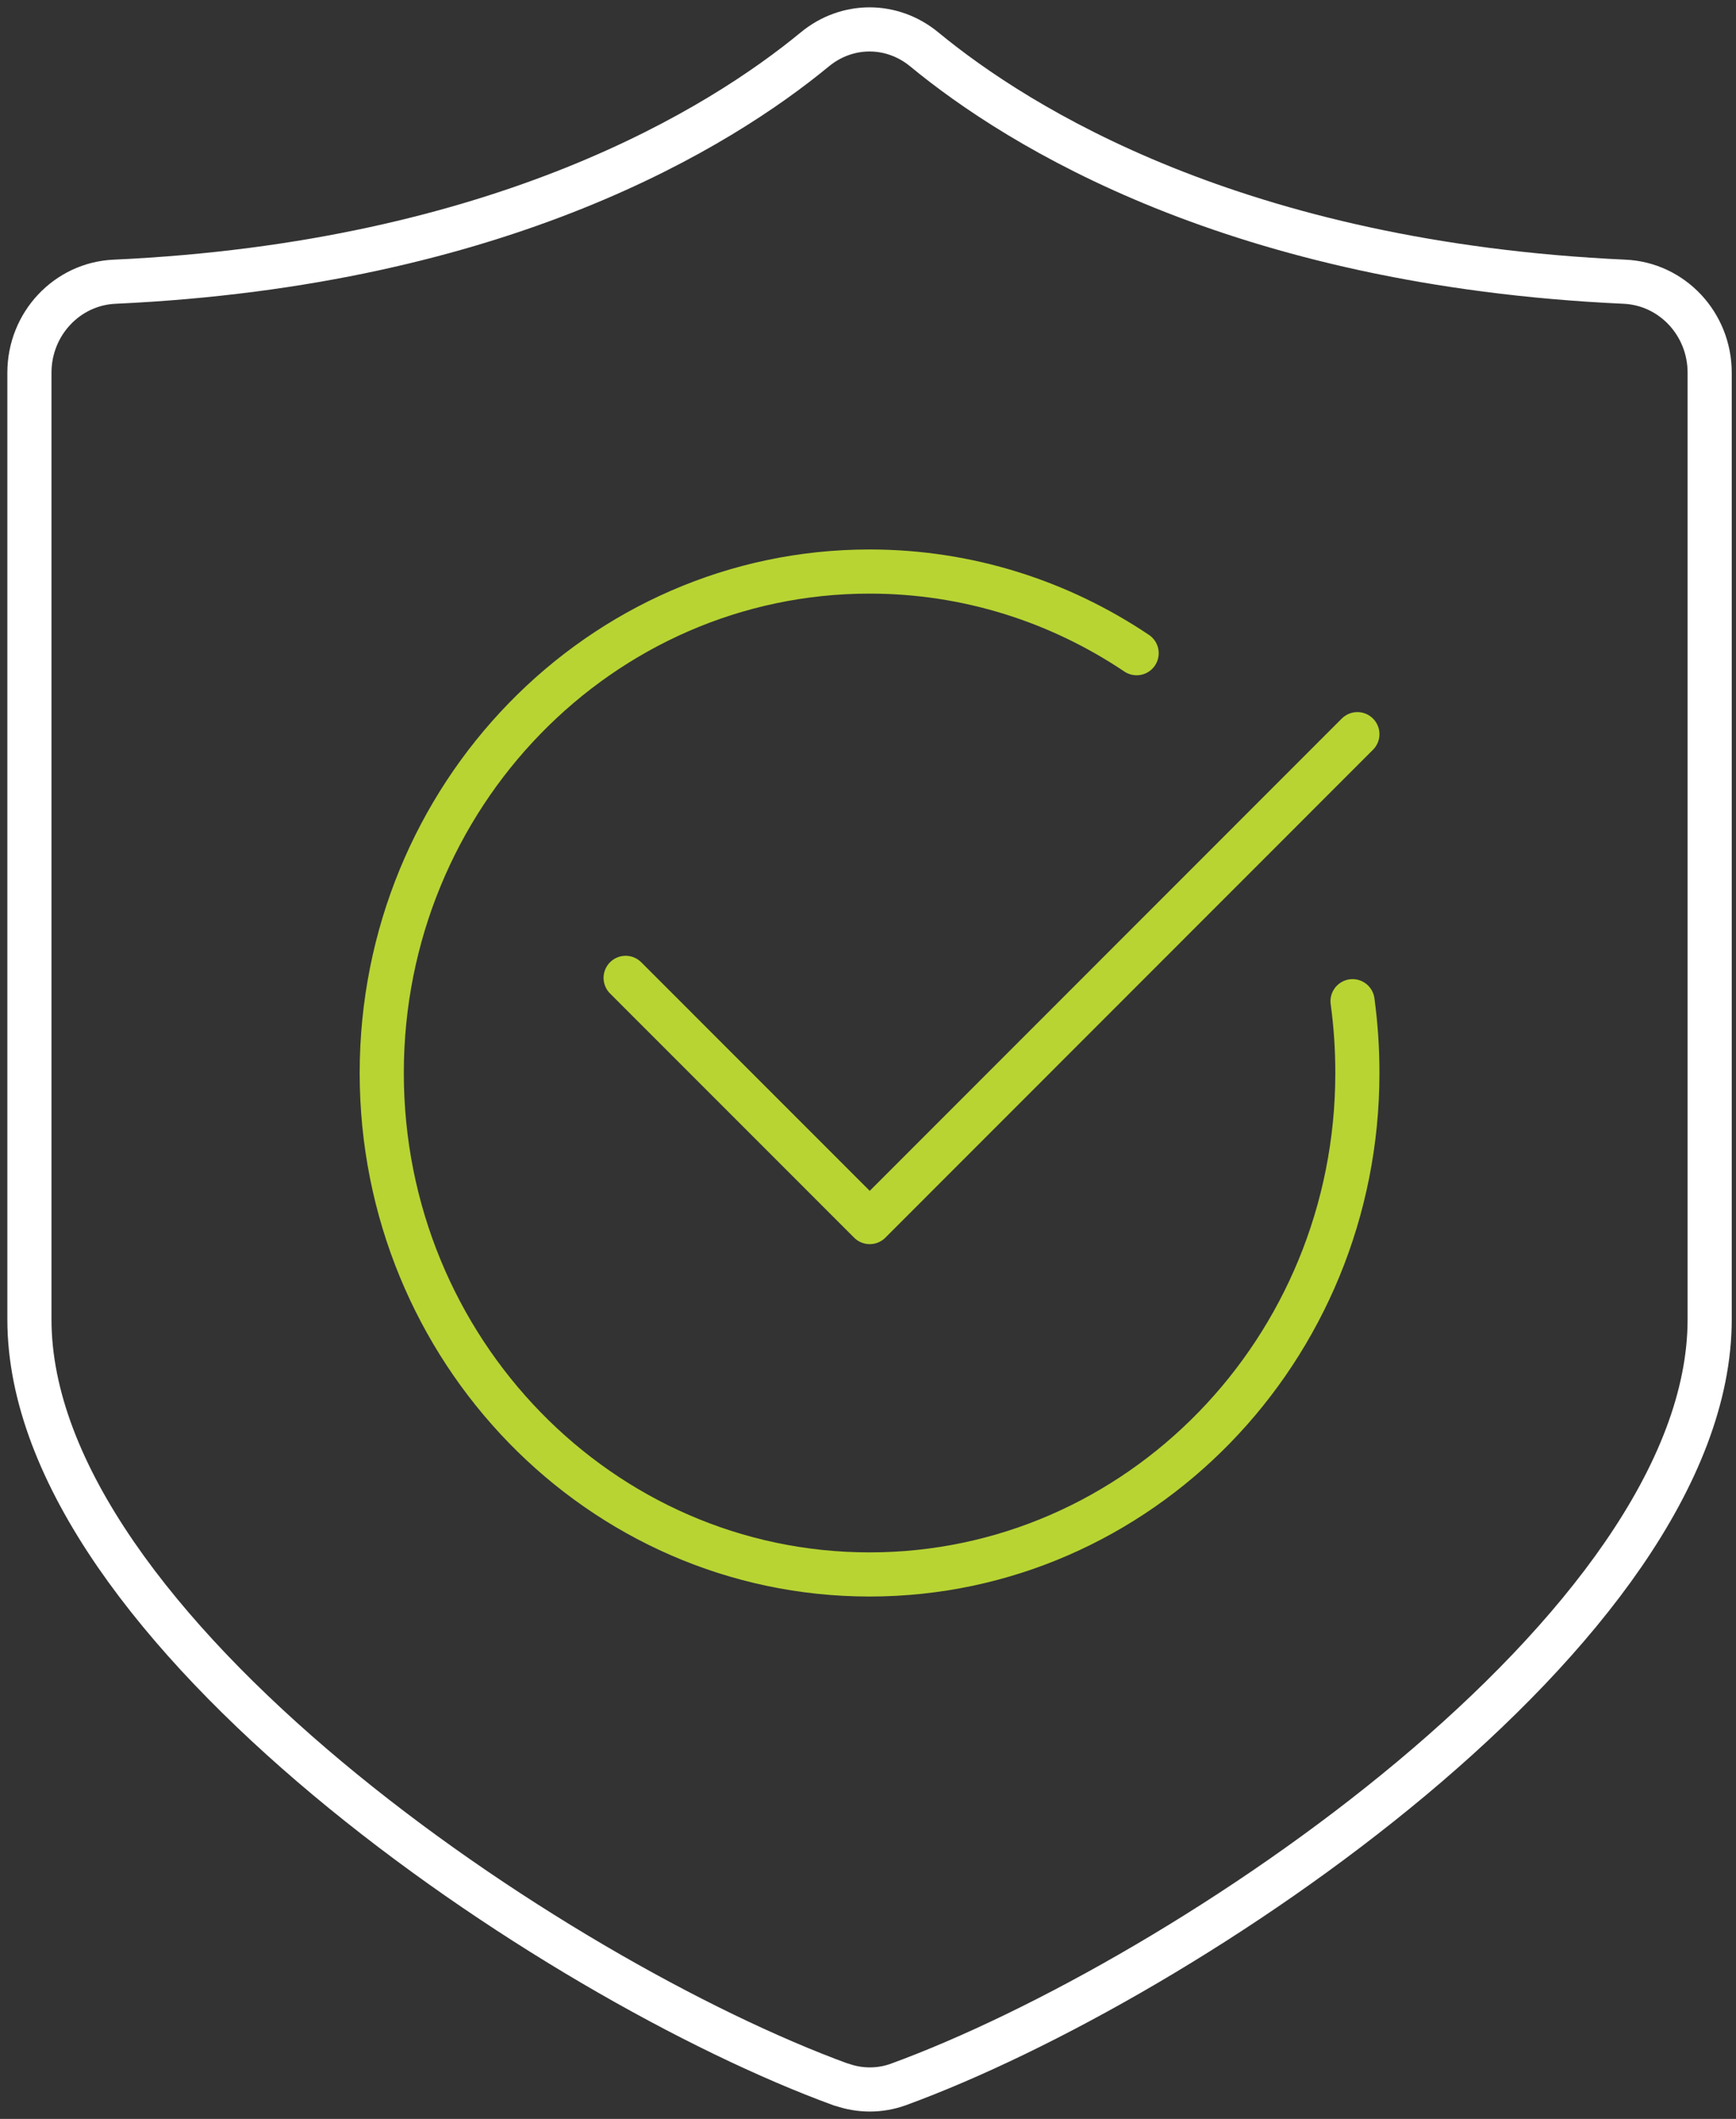 <?xml version="1.0" encoding="UTF-8"?> <svg xmlns="http://www.w3.org/2000/svg" width="59" height="72" viewBox="0 0 59 72" fill="none"><rect x="0" y="0" width="59" height="72" fill="#333333" stroke="none"/><path d="M28.604 70.835C29.218 71.055 29.905 71.055 30.519 70.835C40.293 67.267 58.105 55.318 58.105 44.834V12.665C58.105 11 56.823 9.646 55.215 9.573C42.027 8.969 34.602 4.303 31.422 1.686C30.32 0.771 28.785 0.771 27.683 1.686C24.503 4.303 17.06 8.969 3.89 9.573C2.283 9.646 1 11 1 12.665V44.834C1 55.318 18.813 67.267 28.586 70.835H28.604Z" stroke="white" stroke-width="1.5" stroke-linecap="round" stroke-linejoin="round"></path><path d="M45.968 34.021C46.077 34.822 46.132 35.623 46.132 36.461C46.132 45.865 38.703 53.5 29.553 53.5C20.402 53.5 12.974 45.865 12.974 36.461C12.974 27.056 20.402 19.421 29.553 19.421C32.905 19.421 36.021 20.445 38.63 22.196" stroke="#B7D433" stroke-width="1.5" stroke-linecap="round" stroke-linejoin="round"></path><path d="M21.263 33.228L29.559 41.526L46.132 24.947" stroke="#B7D433" stroke-width="1.5" stroke-linecap="round" stroke-linejoin="round"></path></svg> 